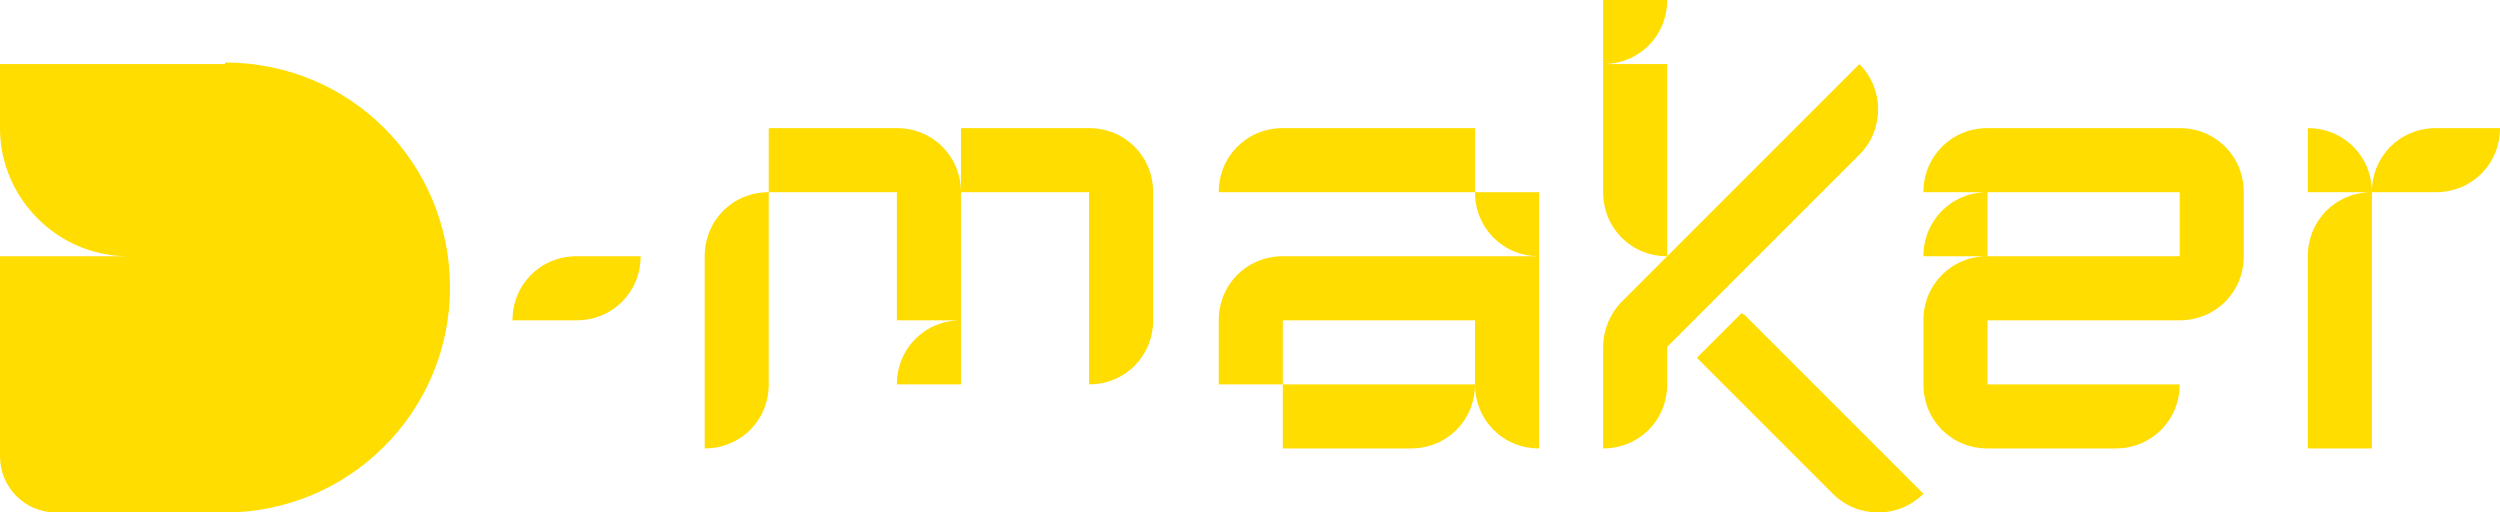 <?xml version="1.0" encoding="UTF-8"?>
<svg id="Camada_1" xmlns="http://www.w3.org/2000/svg" width="160" height="32.8" version="1.1" viewBox="0 0 160 32.8">
  <!-- Generator: Adobe Illustrator 29.3.1, SVG Export Plug-In . SVG Version: 2.1.0 Build 151)  -->
  <defs>
    <style>
      .st0 {
        fill: #fd0;
      }
    </style>
  </defs>
  <path class="st0" d="M36.9,16.4h4.1c0,2.3-1.8,4.1-4.1,4.1h-4.1c0-2.3,1.8-4.1,4.1-4.1ZM82.1,8.2c-2.3,0-4.1,1.8-4.1,4.1h16.4v-4.1h-12.3ZM82.1,28.7h8.2c2.3,0,4.1-1.8,4.1-4.1h-12.3v4.1ZM82.1,16.4c-2.3,0-4.1,1.8-4.1,4.1v4.1h4.1v-4.1h12.3v4.1c0,2.3,1.8,4.1,4.1,4.1v-12.3h-16.4ZM139.5,8.2h-12.3c-2.3,0-4.1,1.8-4.1,4.1h16.4v4.1h-12.3c-2.3,0-4.1,1.8-4.1,4.1v4.1c0,2.3,1.8,4.1,4.1,4.1h8.2c2.3,0,4.1-1.8,4.1-4.1h-12.3v-4.1h12.3c2.3,0,4.1-1.8,4.1-4.1v-4.1c0-2.3-1.8-4.1-4.1-4.1ZM69.7,8.2h-8.2v4.1h8.2v12.3c2.3,0,4.1-1.8,4.1-4.1v-8.2c0-2.3-1.8-4.1-4.1-4.1ZM147.7,16.4v12.3h4.1V12.3c-2.3,0-4.1,1.8-4.1,4.1ZM57.4,8.2h-8.2v4.1h8.2v8.2h4.1v-8.2c0-2.3-1.8-4.1-4.1-4.1ZM119,4.1l-12.3,12.3-2.9,2.9c-.8.8-1.2,1.9-1.2,2.9v6.5c2.3,0,4.1-1.8,4.1-4.1v-2.4l12.3-12.3c1.6-1.6,1.6-4.2,0-5.8ZM102.6,4.1v8.2c0,2.3,1.8,4.1,4.1,4.1V4.1h-4.1ZM106.7,0h-4.1v4.1c2.3,0,4.1-1.8,4.1-4.1ZM123.1,16.4h4.1v-4.1c-2.3,0-4.1,1.8-4.1,4.1ZM98.5,16.4v-4.1h-4.1c0,2.3,1.8,4.1,4.1,4.1ZM155.9,8.2c-2.3,0-4.1,1.8-4.1,4.1h4.1c2.3,0,4.1-1.8,4.1-4.1h-4.1ZM147.7,8.2v4.1h4.1c0-2.3-1.8-4.1-4.1-4.1ZM57.4,24.6h4.1v-4.1c-2.3,0-4.1,1.8-4.1,4.1ZM45.1,16.4v12.3c2.3,0,4.1-1.8,4.1-4.1v-12.3c-2.3,0-4.1,1.8-4.1,4.1ZM14.4,4.1H0v4.1c0,4.5,3.7,8.2,8.2,8.2H0v12.8c0,2,1.6,3.6,3.6,3.6h10.8c7.9,0,14.4-6.4,14.4-14.4s-6.4-14.4-14.4-14.4ZM111.5,20l-2.9,2.9,8.7,8.7c1.6,1.6,4.2,1.6,5.8,0l-11.5-11.5h-.1Z"/>
</svg>